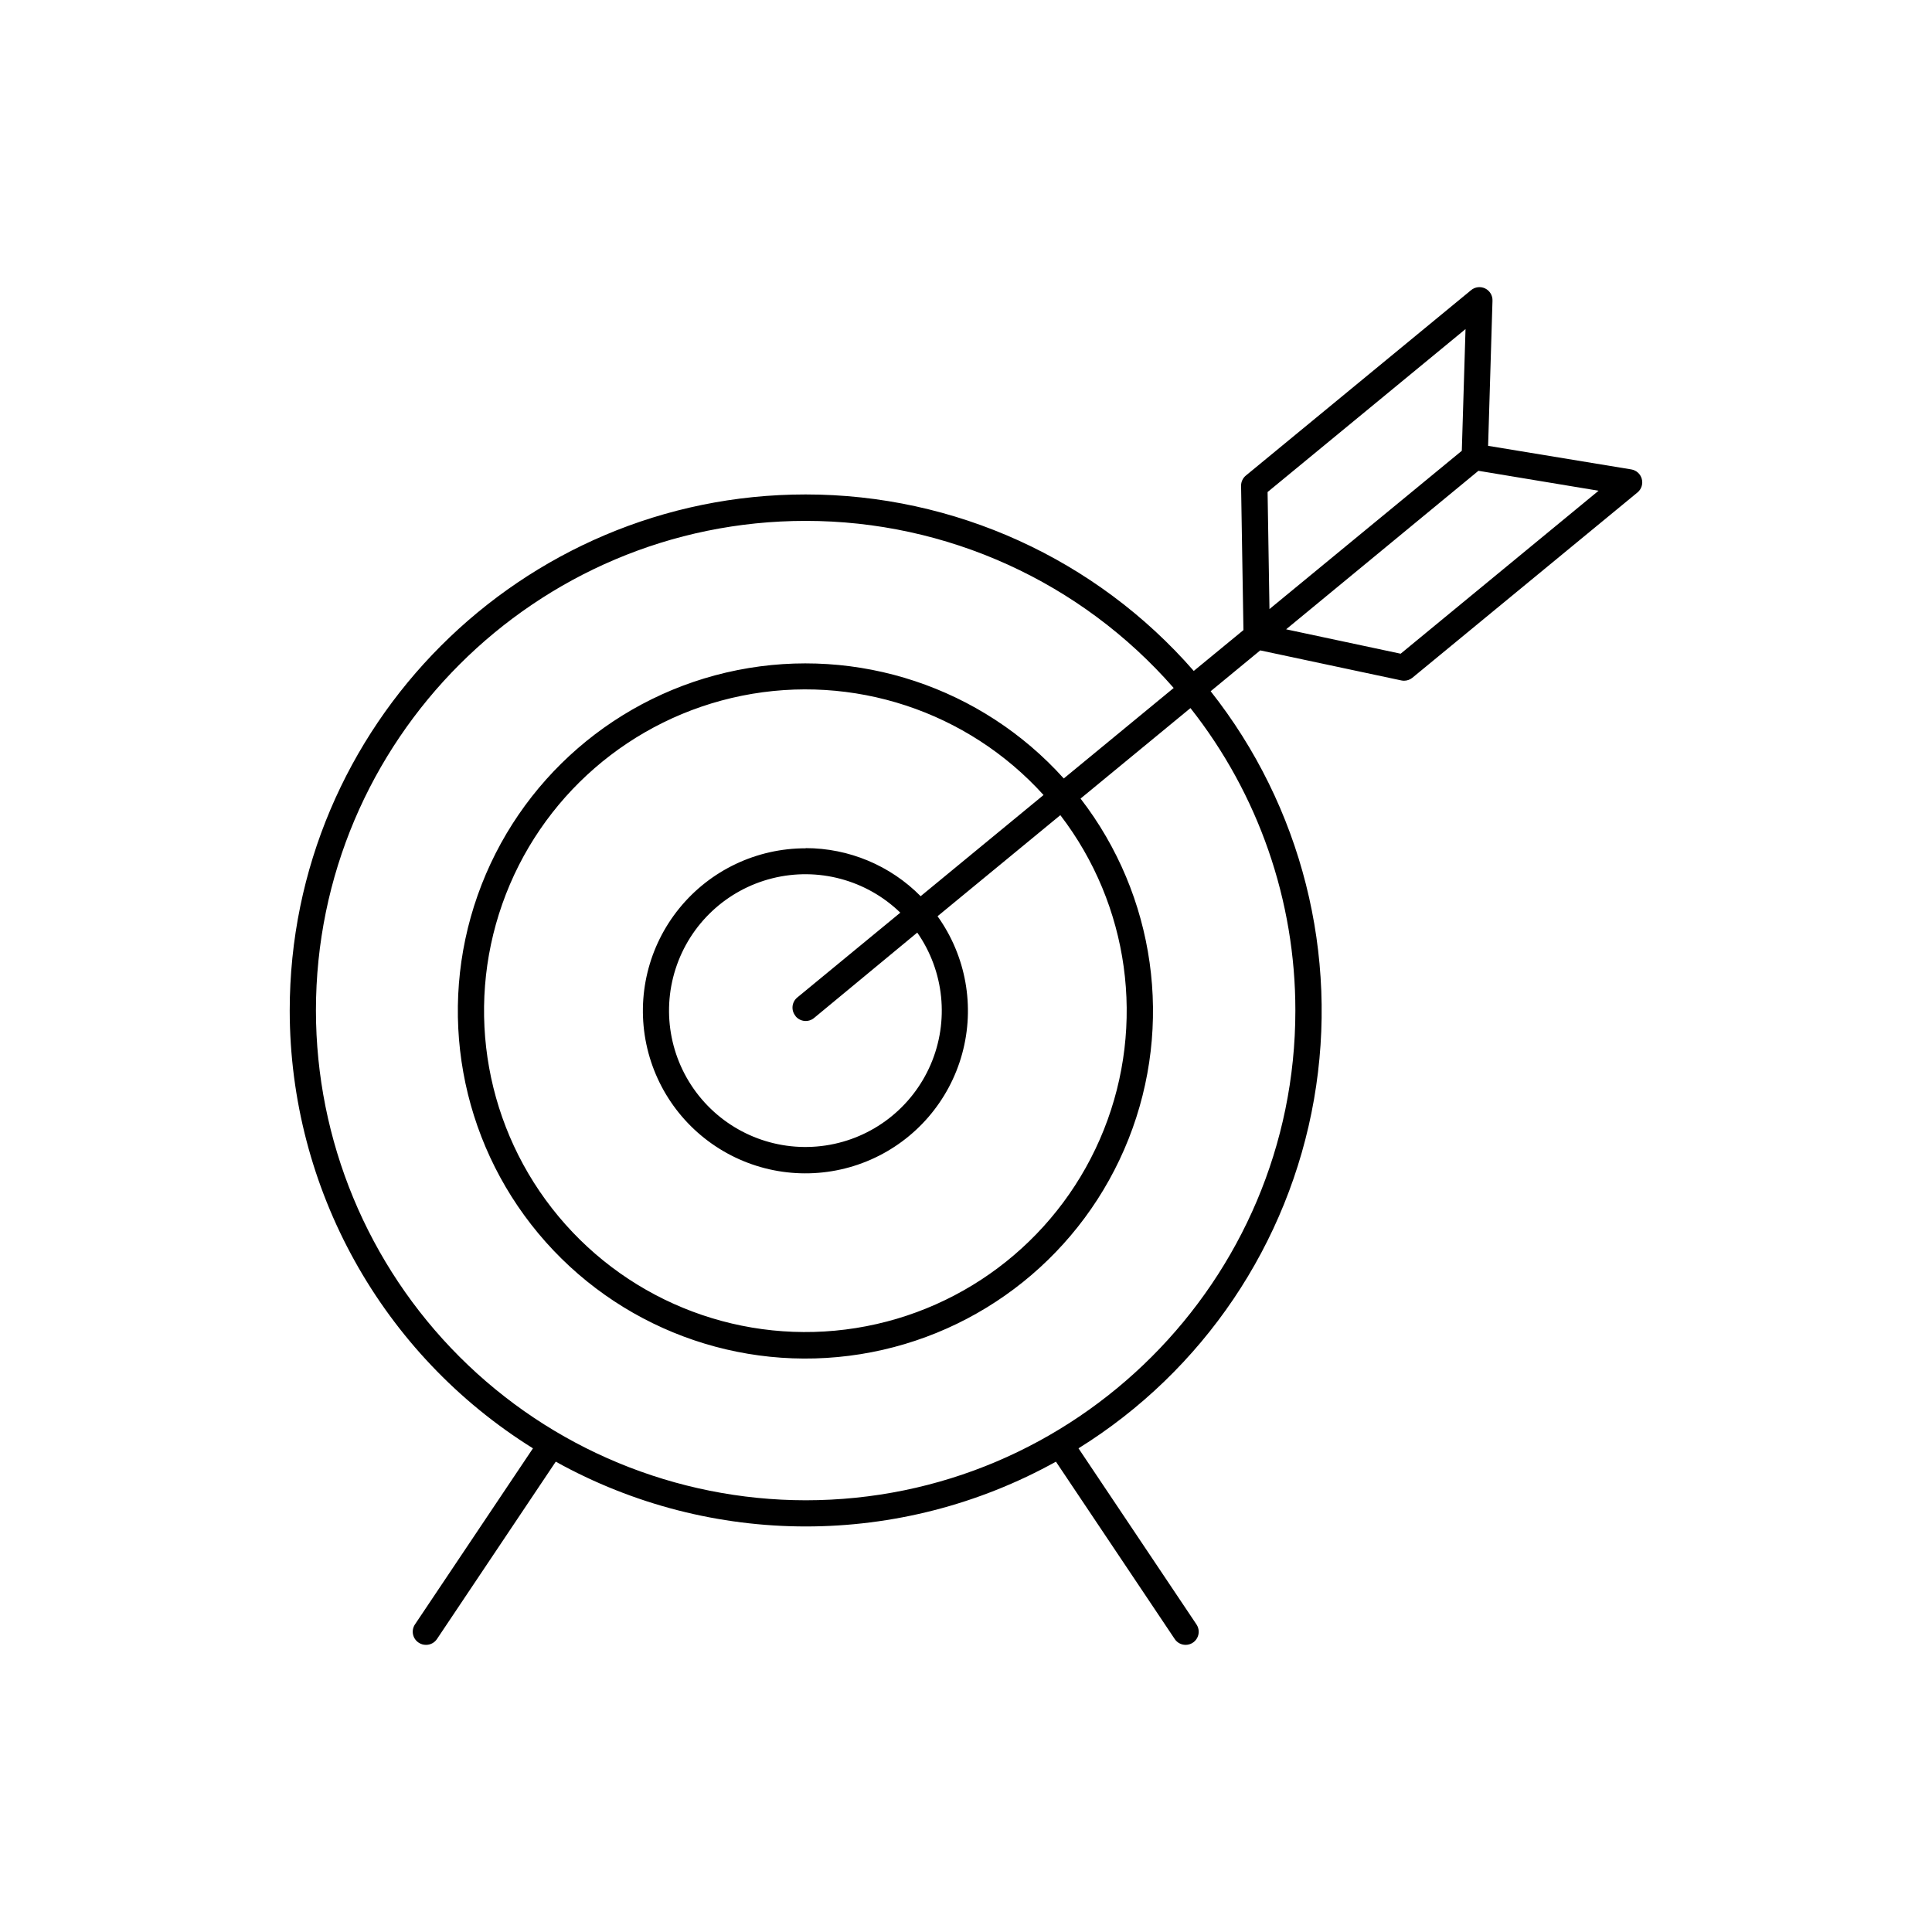 <?xml version="1.0" encoding="UTF-8"?>
<!-- Uploaded to: SVG Repo, www.svgrepo.com, Generator: SVG Repo Mixer Tools -->
<svg fill="#000000" width="800px" height="800px" version="1.1" viewBox="144 144 512 512" xmlns="http://www.w3.org/2000/svg">
 <path d="m579.09 270.92c-0.352-1.316-1.441-2.301-2.785-2.519l-37.941-6.25 1.16-38.434c0.066-1.375-0.695-2.66-1.93-3.269-1.234-0.605-2.715-0.426-3.766 0.465l-59.66 49.113c-0.816 0.672-1.281 1.676-1.27 2.734l0.629 38.219-13.164 10.824h-0.004c-25.914-29.723-63.422-46.777-102.86-46.77-75.387 0-136.72 61.34-136.72 136.77 0.031 47.207 24.395 91.059 64.461 116.02l-31.281 46.68c-0.508 0.77-0.691 1.707-0.508 2.613 0.188 0.902 0.723 1.695 1.492 2.199 0.582 0.395 1.27 0.602 1.969 0.59 1.156 0.004 2.238-0.574 2.883-1.535l31.488-47.016c41.215 22.895 91.328 22.895 132.55 0l31.488 47.016c0.648 0.965 1.73 1.539 2.891 1.535 1.281-0.004 2.453-0.711 3.051-1.84 0.602-1.129 0.535-2.496-0.176-3.562l-31.273-46.68c33.023-20.535 55.723-54.176 62.41-92.48 6.684-38.309-3.277-77.648-27.387-108.16l13.137-10.824 37.391 7.961c0.238 0.051 0.484 0.074 0.727 0.078 0.805-0.004 1.582-0.281 2.207-0.789l59.66-49.113v0.004c1.047-0.871 1.488-2.269 1.129-3.582zm-91.805 140.89c0 71.566-58.223 129.78-129.78 129.78-34.41-0.027-67.406-13.711-91.738-38.043s-38.016-57.324-38.043-91.738c0-71.559 58.215-129.77 129.78-129.77 37.379-0.008 72.938 16.137 97.535 44.281l-29.125 23.98h-0.004c-21.738-24.152-54.594-35.066-86.461-28.719-31.871 6.348-58.035 29.02-68.859 59.66-10.82 30.641-4.699 64.715 16.113 89.672 20.812 24.957 53.234 37.102 85.32 31.957 32.086-5.144 59.086-26.812 71.055-57.023 11.973-30.207 7.137-64.492-12.719-90.215l29.125-23.98c18.027 22.828 27.82 51.07 27.801 80.156zm-132.46 1.477h-0.004c0.586 0.723 1.434 1.18 2.359 1.27 0.926 0.09 1.848-0.191 2.562-0.785l27.344-22.625c7.148 10.254 8.496 23.473 3.555 34.957-4.938 11.48-15.457 19.598-27.82 21.457-12.359 1.863-24.805-2.797-32.902-12.316-8.102-9.516-10.711-22.547-6.894-34.449 3.812-11.902 13.504-20.992 25.629-24.031 12.125-3.039 24.961 0.402 33.938 9.102l-27.285 22.465c-0.723 0.582-1.18 1.43-1.27 2.352-0.09 0.926 0.191 1.844 0.785 2.559zm2.688-44.477h-0.004c-12.98-0.02-25.277 5.816-33.473 15.883-8.195 10.066-11.41 23.293-8.754 36s10.898 23.535 22.441 29.48c11.539 5.941 25.145 6.363 37.031 1.145 11.887-5.219 20.785-15.52 24.219-28.039 3.438-12.516 1.043-25.914-6.512-36.469l32.539-26.785c18.266 23.812 22.648 55.477 11.535 83.355-11.109 27.879-36.074 47.848-65.711 52.566-29.637 4.719-59.57-6.508-78.789-29.559-19.223-23.047-24.891-54.508-14.926-82.816 9.965-28.305 34.094-49.277 63.516-55.199 29.418-5.926 59.785 4.074 79.926 26.316l-32.57 26.812v0.004c-8.047-8.148-19.02-12.734-30.473-12.742zm122.41-94.414 52.457-43.188-0.984 32.254-50.973 41.949zm35.266 42.844-30.355-6.465 50.965-42.008 31.844 5.285z"/>
</svg>